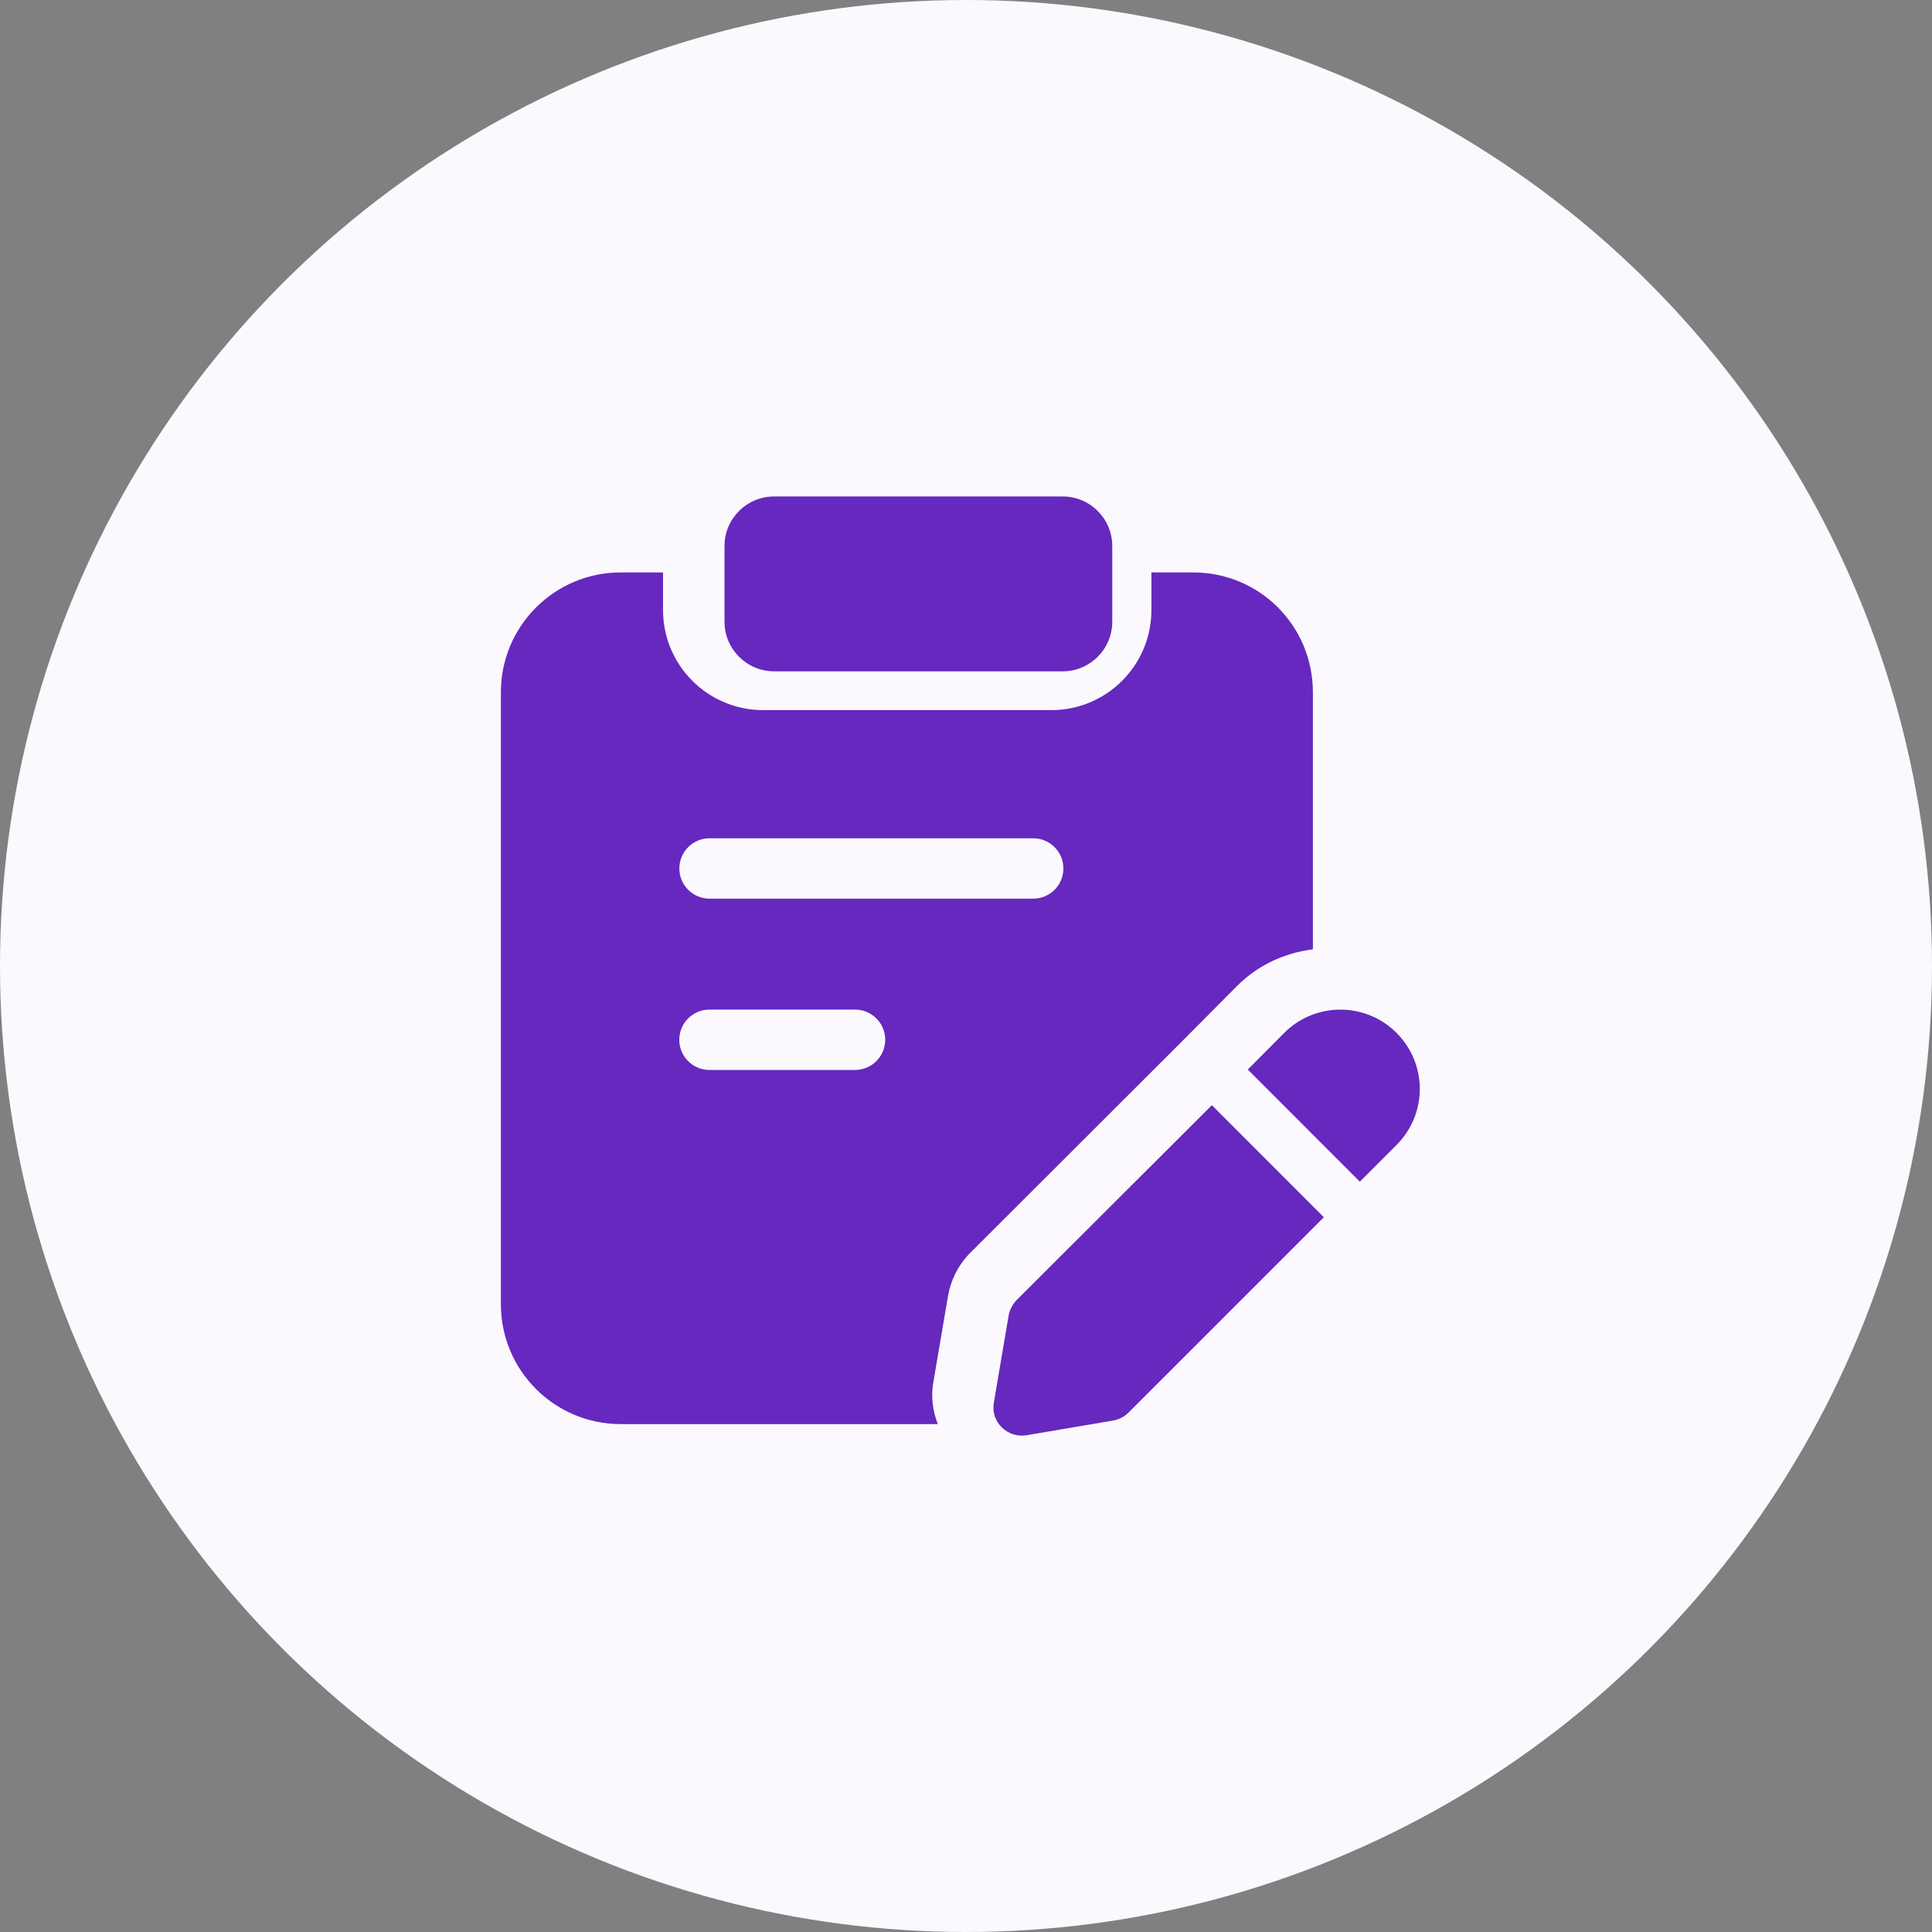<svg width="27" height="27" viewBox="0 0 27 27" fill="none" xmlns="http://www.w3.org/2000/svg">
<rect x="0" y="0" width="27" height="27" fill="#808080" stroke="none"/>
<circle cx="13.5" cy="13.5" r="13.5" fill="#FBF9FE"/>
<path d="M14.85 9.382H10.819C10.436 9.382 10.125 9.071 10.125 8.688V7.631C10.125 7.248 10.436 6.938 10.819 6.938H14.85C15.233 6.938 15.544 7.248 15.544 7.631V8.688C15.544 9.072 15.233 9.382 14.85 9.382Z" fill="#6628BE"/>
<path d="M19.515 14.433C19.084 14.002 18.381 14.002 17.949 14.433L17.438 14.947L19.004 16.514L19.515 16.003C19.951 15.567 19.951 14.869 19.515 14.433Z" fill="#6628BE"/>
<path d="M16.936 15.445L14.203 18.173C14.147 18.234 14.109 18.309 14.095 18.389L13.889 19.603C13.842 19.87 14.076 20.1 14.344 20.058L15.558 19.852C15.637 19.837 15.712 19.8 15.768 19.744L18.501 17.011L16.936 15.445Z" fill="#6628BE"/>
<path d="M16.675 8H16.091V8.527C16.091 9.297 15.465 9.924 14.694 9.924H10.663C9.893 9.924 9.266 9.297 9.266 8.527V8H8.673C7.75 8 7 8.75 7 9.673V18.228C7 19.152 7.75 19.902 8.673 19.902H13.106C13.035 19.718 13.008 19.52 13.043 19.321L13.249 18.11C13.286 17.896 13.384 17.698 13.532 17.536L16.516 14.556L17.291 13.776C17.58 13.488 17.95 13.317 18.348 13.267V9.678C18.348 8.745 17.603 8 16.675 8ZM11.949 14.953H9.915C9.682 14.953 9.493 14.764 9.493 14.531C9.493 14.298 9.682 14.109 9.915 14.109H11.949C12.182 14.109 12.371 14.298 12.371 14.531C12.371 14.764 12.182 14.953 11.949 14.953ZM14.439 12.559H9.916C9.683 12.559 9.494 12.37 9.494 12.137C9.494 11.904 9.683 11.715 9.916 11.715H14.439C14.672 11.715 14.861 11.904 14.861 12.137C14.861 12.37 14.672 12.559 14.439 12.559Z" fill="#6628BE"/>
</svg>
